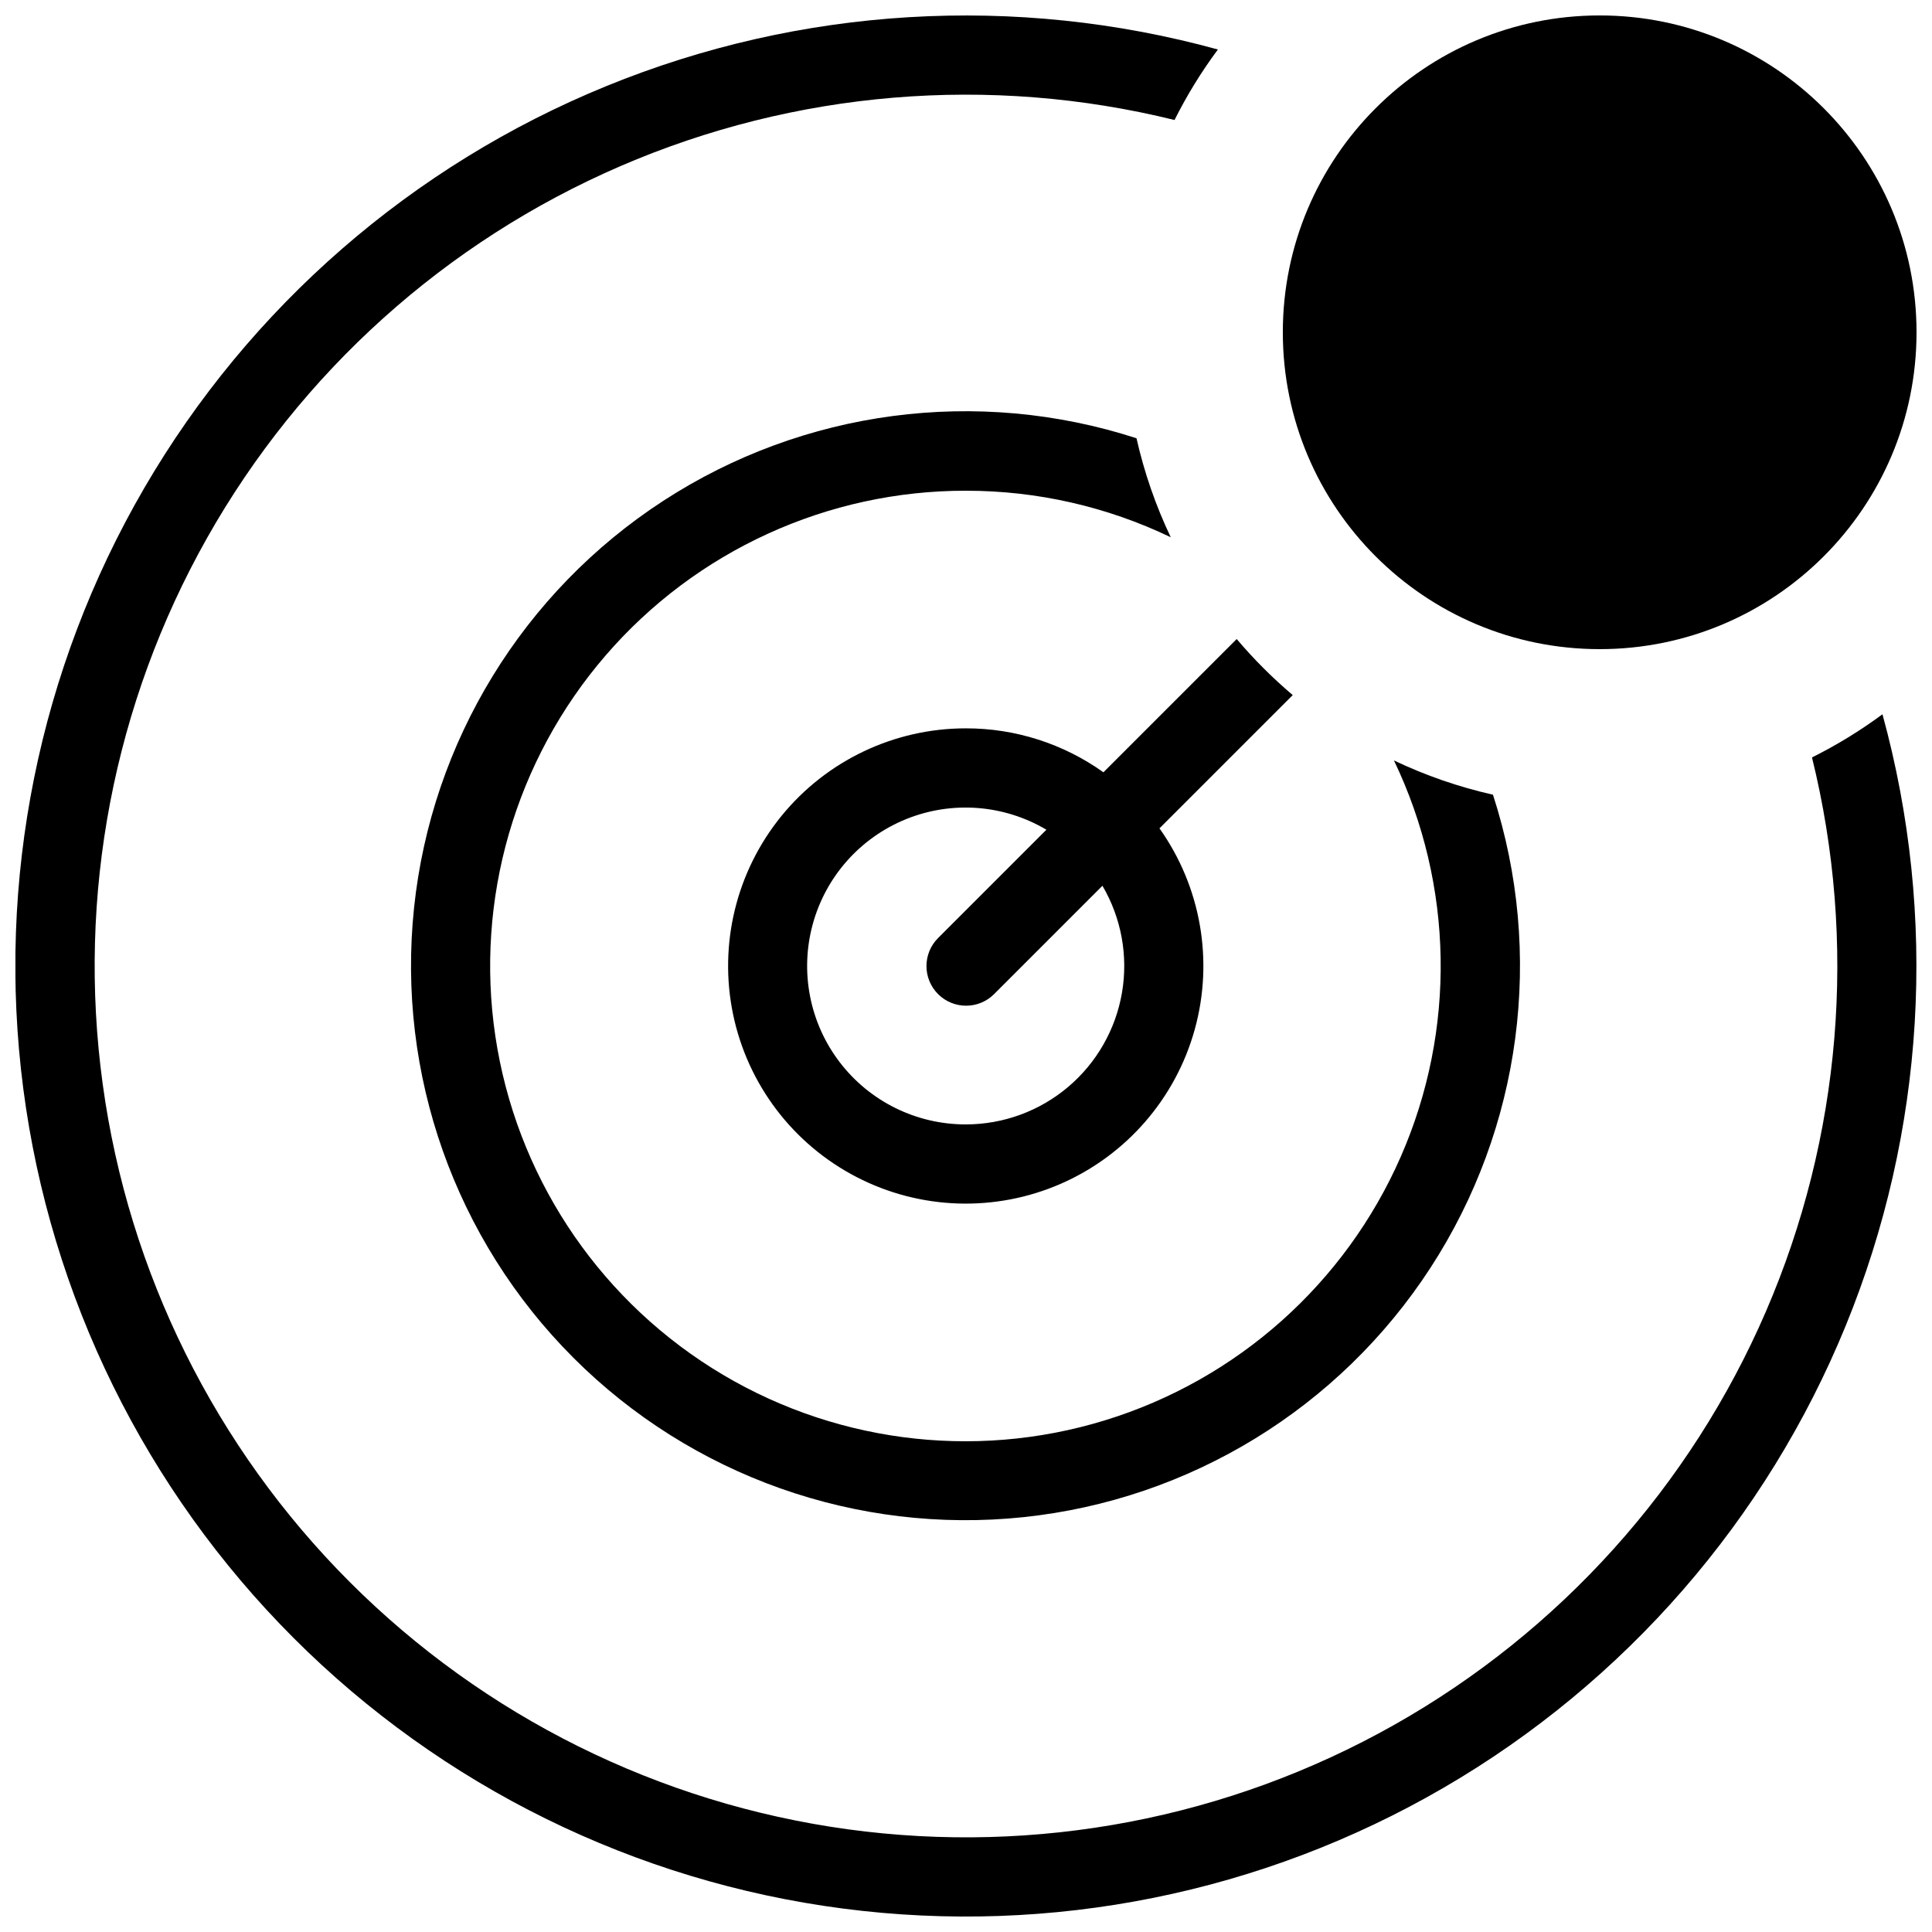 <?xml version="1.0" encoding="UTF-8"?>
<!-- Uploaded to: SVG Repo, www.svgrepo.com, Generator: SVG Repo Mixer Tools -->
<svg width="800px" height="800px" version="1.1" viewBox="144 144 512 512" xmlns="http://www.w3.org/2000/svg">
 <defs>
  <clipPath id="b">
   <path d="m148.09 148.09h503.81v503.81h-503.81z"/>
  </clipPath>
  <clipPath id="a">
   <path d="m483 148.09h168.9v168.91h-168.9z"/>
  </clipPath>
 </defs>
 <path d="m400 274.05c18.785-0.016 37.332 4.199 54.262 12.332-3.988-8.383-7.035-17.184-9.078-26.238-42.16-13.672-88.242-7.578-125.4 16.578s-61.434 63.793-66.059 107.88c-4.621 44.078 10.898 87.891 42.238 119.23 31.34 31.34 75.152 46.859 119.23 42.234 44.078-4.621 83.719-28.895 107.88-66.059 24.156-37.16 30.246-83.238 16.578-125.4-9.059-2.043-17.859-5.086-26.242-9.078 15.867 33.07 16.523 71.418 1.809 105.01-14.719 33.598-43.352 59.113-78.418 69.871-35.062 10.762-73.078 5.703-104.11-13.852-31.031-19.559-51.992-51.672-57.414-87.949-5.418-36.277 5.246-73.113 29.207-100.89 23.961-27.77 58.84-43.719 95.52-43.672z"/>
 <g clip-path="url(#b)">
  <path d="m624.2 344.74c12.07 48.969 7.777 100.54-12.223 146.84-20.004 46.301-54.613 84.777-98.539 109.55-43.93 24.777-94.762 34.488-144.73 27.656-49.969-6.836-96.328-29.844-131.99-65.504-35.66-35.664-58.668-82.02-65.5-131.99-6.836-49.973 2.879-100.8 27.656-144.73 24.773-43.93 63.254-78.539 109.55-98.539 46.301-20.004 97.875-24.297 146.84-12.223 3.277-6.551 7.125-12.805 11.492-18.684-53.602-14.738-110.57-11.332-162.04 9.688-51.465 21.02-94.531 58.473-122.48 106.52-27.957 48.051-39.234 104-32.074 159.12 7.16 55.129 32.355 106.34 71.656 145.65 39.305 39.316 90.508 64.527 145.63 71.703 55.125 7.176 111.07-4.086 159.13-32.027 48.059-27.941 85.523-70.996 106.56-122.45s24.457-108.43 9.734-162.03c-5.883 4.348-12.133 8.176-18.68 11.441z"/>
 </g>
 <path d="m400 337.02c-18.965-0.02-36.93 8.508-48.902 23.215-11.977 14.707-16.684 34.027-12.82 52.594 3.863 18.566 15.891 34.402 32.738 43.109 16.848 8.711 36.723 9.363 54.105 1.777 17.379-7.586 30.418-22.598 35.492-40.871 5.074-18.277 1.641-37.863-9.34-53.324l35.32-35.32-0.004 0.004c-5.352-4.531-10.32-9.5-14.852-14.852l-35.32 35.32v-0.004c-10.625-7.586-23.359-11.66-36.418-11.648zm0 104.96c-13.109 0.035-25.48-6.051-33.449-16.457s-10.621-23.938-7.172-36.578c3.449-12.645 12.605-22.953 24.758-27.871 12.148-4.914 25.898-3.875 37.168 2.812l-28.707 28.707c-4.102 4.102-4.102 10.75 0 14.852 4.102 4.102 10.75 4.102 14.852 0l28.707-28.707c5.012 8.539 6.848 18.574 5.18 28.332-1.668 9.758-6.734 18.613-14.297 25s-17.141 9.898-27.039 9.91z"/>
 <g clip-path="url(#a)">
  <path d="m651.9 232.06c0 46.375-37.594 83.969-83.969 83.969-46.371 0-83.969-37.594-83.969-83.969s37.598-83.969 83.969-83.969c46.375 0 83.969 37.594 83.969 83.969"/>
 </g>
</svg>